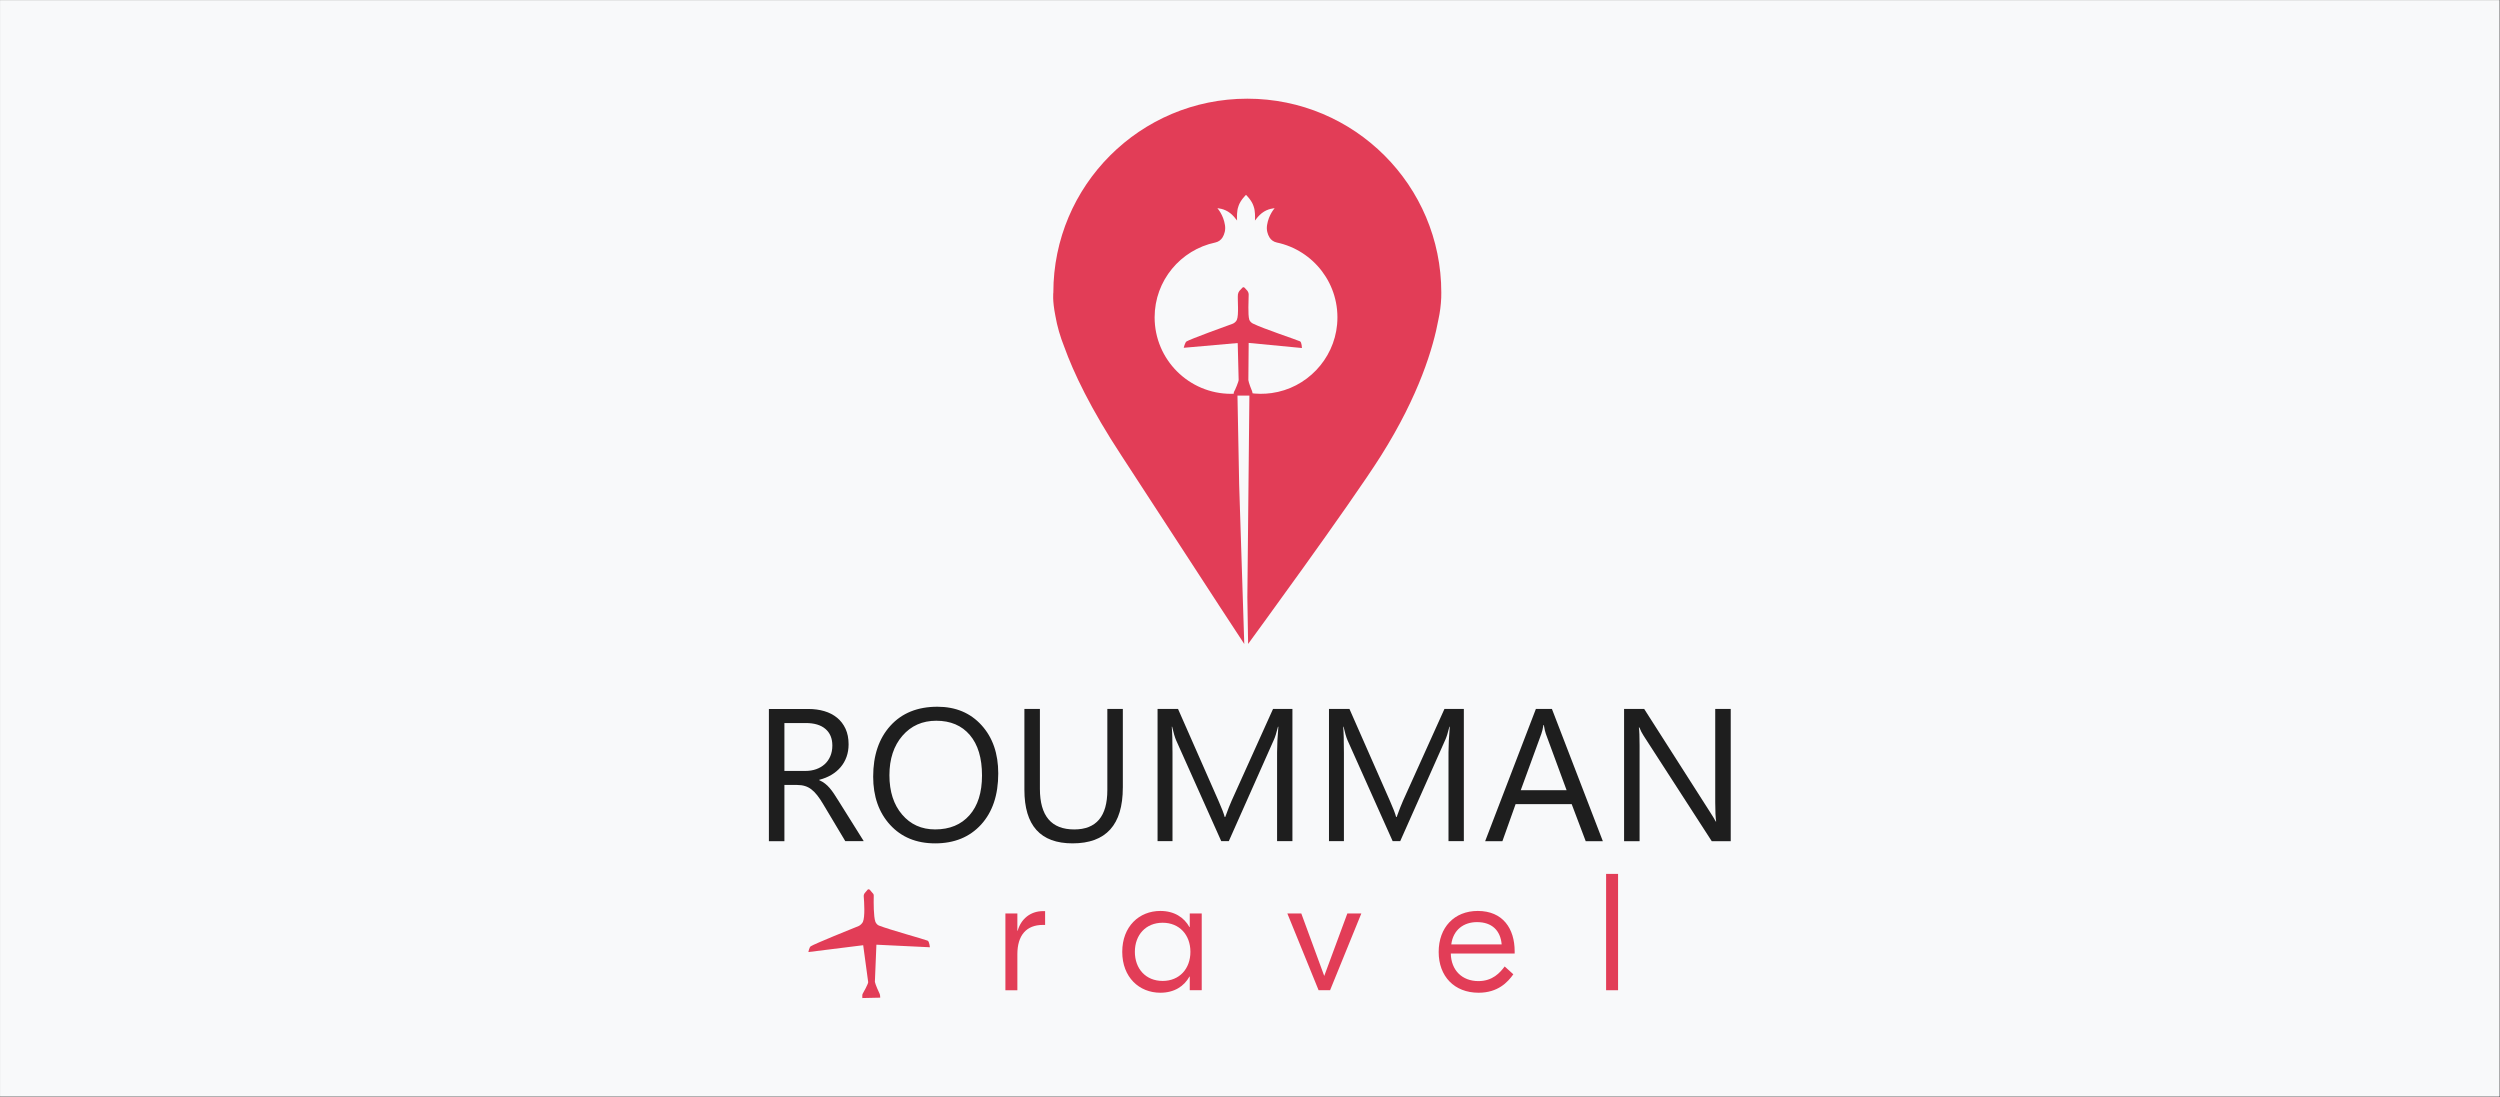 <?xml version="1.0" encoding="UTF-8"?> <svg xmlns="http://www.w3.org/2000/svg" width="4284" height="1880" viewBox="0 0 4284 1880" fill="none"><rect x="0" y="0" width="4284" height="1880" fill="#333333" stroke="none"/><rect x="0.045" y="0.167" width="4283.28" height="1879.03" fill="#F8F9FA"></rect><path d="M2128.81 493.174L2123.81 498.543C2122.55 500.177 2121.52 502.512 2121.29 504.565C2120.4 513.203 2123.25 539.533 2119.42 548.264C2118.11 551.251 2114.56 554.054 2111.99 554.894C2102.93 558.023 2039.32 581.273 2033.29 585.054C2030.58 586.734 2028.44 595.979 2028.44 595.979L2120.96 587.809L2122.55 651.022C2122.78 653.449 2116.06 669.463 2114.56 671.563C2113.77 672.638 2114.38 677.866 2114.38 677.866L2146.46 677.959C2146.46 677.959 2146.51 672.031 2145.53 670.257C2144.59 668.575 2139.5 654.99 2139.18 651.301L2139.74 587.622L2231 596.352C2231 596.352 2230.67 586.268 2227.73 584.913C2221.1 581.831 2164.82 563.344 2146.83 554.38C2144.41 553.166 2141.6 550.506 2140.76 547.797C2138.1 539.113 2139.74 514.322 2139.74 504.565C2139.74 502.512 2138.71 499.711 2137.73 498.543L2132.92 493.267C2131.8 491.866 2129.88 491.774 2128.81 493.174Z" fill="#E23D57"></path><path d="M1480.12 1441.42H1448.5L1410.57 1377.93C1407.11 1372.05 1403.71 1367 1400.44 1362.85C1397.17 1358.69 1393.8 1355.29 1390.39 1352.67C1386.99 1350.06 1383.29 1348.1 1379.32 1346.93C1375.4 1345.72 1370.92 1345.11 1365.97 1345.11H1344.16V1441.47H1317.58V1214.9H1385.21C1395.11 1214.9 1404.27 1216.16 1412.63 1218.63C1420.99 1221.11 1428.27 1224.89 1434.44 1229.93C1440.6 1234.97 1445.41 1241.28 1448.92 1248.84C1452.37 1256.36 1454.15 1265.18 1454.15 1275.31C1454.15 1283.2 1452.98 1290.44 1450.6 1297.02C1448.22 1303.6 1444.85 1309.49 1440.46 1314.62C1436.07 1319.81 1430.79 1324.19 1424.68 1327.83C1418.51 1331.48 1411.6 1334.28 1403.89 1336.28V1336.94C1407.68 1338.62 1410.99 1340.53 1413.75 1342.73C1416.55 1344.88 1419.21 1347.44 1421.73 1350.39C1424.26 1353.33 1426.78 1356.69 1429.25 1360.42C1431.73 1364.16 1434.48 1368.5 1437.57 1373.45L1480.12 1441.42ZM1344.16 1238.9V1321.07H1380.21C1386.84 1321.07 1393.01 1320.09 1398.61 1318.08C1404.27 1316.07 1409.12 1313.22 1413.23 1309.49C1417.34 1305.75 1420.57 1301.18 1422.85 1295.76C1425.14 1290.35 1426.31 1284.28 1426.31 1277.51C1426.31 1265.42 1422.39 1255.94 1414.54 1249.17C1406.69 1242.35 1395.35 1238.99 1380.49 1238.99H1344.16V1238.9Z" fill="#1E1E1E"></path><path d="M1602.48 1445.2C1570.35 1445.2 1544.61 1434.6 1525.27 1413.45C1505.94 1392.3 1496.27 1364.75 1496.27 1330.81C1496.27 1294.35 1506.13 1265.31 1525.83 1243.6C1545.54 1221.89 1572.35 1211.06 1606.31 1211.06C1637.6 1211.06 1662.82 1221.61 1681.92 1242.67C1701.07 1263.72 1710.6 1291.27 1710.6 1325.3C1710.6 1362.28 1700.79 1391.51 1681.22 1412.98C1661.61 1434.46 1635.36 1445.2 1602.48 1445.2ZM1604.39 1235.06C1580.57 1235.06 1561.24 1243.65 1546.38 1260.83C1531.53 1278.01 1524.11 1300.56 1524.11 1328.43C1524.11 1356.35 1531.35 1378.81 1545.82 1395.8C1560.3 1412.8 1579.17 1421.29 1602.48 1421.29C1627.37 1421.29 1646.94 1413.17 1661.28 1396.97C1675.62 1380.77 1682.77 1358.03 1682.77 1328.85C1682.77 1298.93 1675.81 1275.82 1661.89 1259.48C1648.02 1243.23 1628.82 1235.06 1604.39 1235.06Z" fill="#1E1E1E"></path><path d="M1924.06 1349.76C1924.06 1413.39 1895.33 1445.19 1837.93 1445.19C1782.91 1445.19 1755.4 1414.61 1755.4 1353.4V1214.83H1781.98V1351.67C1781.98 1398.13 1801.59 1421.33 1840.78 1421.33C1878.61 1421.33 1897.53 1398.87 1897.53 1354.01V1214.79H1924.1V1349.76H1924.06Z" fill="#1E1E1E"></path><path d="M2214.79 1441.4H2188.4V1289.39C2188.4 1277.39 2189.15 1262.69 2190.6 1245.32H2189.94C2187.42 1255.55 2185.13 1262.87 2183.12 1267.26L2105.69 1441.36H2092.7L2015.4 1268.52C2013.21 1263.48 2010.92 1255.73 2008.58 1245.32H2007.93C2008.77 1254.38 2009.19 1269.18 2009.19 1289.72V1441.4H1983.6V1214.83H2018.67L2088.22 1372.82C2093.59 1384.96 2097.09 1393.97 2098.63 1399.99H2099.57C2104.1 1387.58 2107.74 1378.28 2110.5 1372.17L2181.49 1214.79H2214.7V1441.4H2214.79Z" fill="#1E1E1E"></path><path d="M2508.53 1441.4H2482.14V1289.39C2482.14 1277.39 2482.89 1262.69 2484.34 1245.32H2483.68C2481.16 1255.55 2478.87 1262.87 2476.86 1267.26L2399.42 1441.36H2386.44L2309.14 1268.52C2306.95 1263.48 2304.66 1255.73 2302.32 1245.32H2301.67C2302.51 1254.38 2302.93 1269.18 2302.93 1289.72V1441.4H2277.34V1214.83H2312.41L2381.96 1372.82C2387.33 1384.96 2390.83 1393.97 2392.37 1399.99H2393.31C2397.84 1387.58 2401.48 1378.28 2404.23 1372.17L2475.23 1214.79H2508.44V1441.4H2508.53Z" fill="#1E1E1E"></path><path d="M2746.64 1441.44H2717.26L2693.25 1377.95H2597.13L2574.53 1441.44H2544.96L2631.88 1214.87H2659.39L2746.64 1441.44ZM2684.52 1354.09L2648.97 1257.54C2647.81 1254.37 2646.64 1249.33 2645.52 1242.37H2644.86C2643.84 1248.81 2642.58 1253.85 2641.22 1257.54L2605.96 1354.09H2684.52Z" fill="#1E1E1E"></path><path d="M2965.78 1441.44H2933.23L2816.56 1260.86C2813.62 1256.33 2811.19 1251.61 2809.27 1246.62H2808.34C2809.18 1251.47 2809.6 1261.84 2809.6 1277.76V1441.44H2783.02V1214.87H2817.49L2930.99 1392.61C2935.75 1399.98 2938.79 1405.03 2940.14 1407.78H2940.8C2939.77 1401.24 2939.21 1390.13 2939.21 1374.45V1214.87H2965.78V1441.44Z" fill="#1E1E1E"></path><path d="M1486.4 1524.95L1481.68 1530.55C1480.47 1532.23 1479.91 1534.24 1480.1 1536.29C1480.84 1545.26 1482.57 1571.07 1478.65 1579.8C1477.57 1582.23 1473.93 1585.83 1471.46 1586.81C1462.54 1590.36 1395.09 1617.57 1389.25 1621.59C1386.64 1623.41 1385.24 1631.44 1385.24 1631.44L1479.16 1619.72L1487.71 1682.93C1488.04 1685.36 1479.49 1701.14 1478.09 1703.29C1477.34 1704.41 1477.71 1710.25 1477.71 1710.25L1508.35 1709.59C1508.35 1709.59 1508.26 1704.27 1507.18 1702.59C1506.16 1700.96 1499.71 1686.16 1499.2 1682.51L1501.81 1618.83L1593.41 1623.22C1593.41 1623.22 1592.61 1613.14 1589.57 1611.92C1582.8 1609.17 1524.79 1593.34 1506.06 1586.01C1503.4 1584.99 1500.97 1582 1499.99 1579.34C1496.91 1570.79 1497 1546.1 1497.24 1536.01C1497.28 1532.98 1497.19 1532.28 1495.09 1530.13L1490.56 1524.85C1489.39 1523.55 1487.43 1523.5 1486.4 1524.95Z" fill="#E23D57"></path><path d="M1790.9 1584.95H1786.93C1759 1584.95 1743.36 1602.59 1743.36 1635.09V1696.9H1722.85V1565.29H1743.36V1594.89H1743.92C1749.33 1575.24 1765.31 1561.28 1787.49 1561.28H1790.9V1584.95Z" fill="#E23D57"></path><path d="M1923.08 1631.07C1923.08 1587.51 1952.13 1560.99 1988.33 1560.99C2012.24 1560.99 2029.06 1572.11 2038.21 1588.63H2038.77V1565.29H2059.28V1696.85H2038.77V1673.51H2038.21C2029.1 1690.04 2012.29 1701.15 1988.33 1701.15C1952.18 1701.15 1923.08 1674.68 1923.08 1631.07ZM2039.89 1631.07C2039.89 1602.03 2021.07 1581.21 1992.3 1581.21C1963.53 1581.21 1944.71 1601.99 1944.71 1631.07C1944.71 1660.16 1963.53 1680.93 1992.3 1680.93C2021.07 1680.93 2039.89 1660.11 2039.89 1631.07Z" fill="#E23D57"></path><path d="M2332.79 1565.28L2279.22 1696.85H2259.55L2205.98 1565.28H2229.9L2269.22 1672.38L2308.83 1565.28H2332.79Z" fill="#E23D57"></path><path d="M2595.53 1630.23V1633.92H2486.09C2486.65 1662.96 2505.76 1681.21 2533.41 1681.21C2557.93 1681.21 2570.44 1666.69 2578.43 1656.14L2593.24 1669.54C2583.57 1683.22 2566.75 1701.15 2533.69 1701.15C2492.07 1701.15 2465.31 1672.95 2465.31 1631.35C2465.31 1589.19 2492.07 1560.99 2532.28 1560.99C2575.3 1560.99 2595.53 1591.2 2595.53 1630.23ZM2486.93 1618.28H2573.25C2571.24 1594.37 2556.43 1580.14 2531.07 1580.14C2508.33 1580.09 2490.11 1593.21 2486.93 1618.28Z" fill="#E23D57"></path><path d="M2772.72 1696.85H2752.22V1497.5H2772.72V1696.85Z" fill="#E23D57"></path><path d="M2469.81 501.378C2469.81 317.854 2321.01 169.11 2137.41 169.11C1953.81 169.11 1805 317.854 1805 501.378C1805 501.378 1803.09 513.939 1808.46 541.062C1811.59 559.317 1816.82 577.057 1823.64 594.144C1839.66 638.685 1868.9 700.357 1922.14 781.358C1967.49 850.408 2097.29 1050.97 2132.18 1103.5L2123.44 830.52L2120.46 674.4C2116.91 674.68 2113.31 674.867 2109.67 674.867C2037.27 674.867 1978.56 616.181 1978.56 543.817C1978.56 480.743 2023.17 428.081 2082.53 415.569C2087.71 414.496 2092.29 411.275 2095 406.746C2098.13 401.423 2100.46 394.372 2099.11 385.782C2096.31 367.669 2086.08 356.837 2086.08 356.837C2086.08 356.837 2097.76 357.024 2108.26 365.38C2113.03 369.163 2117.19 374.297 2119.85 377.894C2119.52 371.87 2119.38 360.946 2122 354.129C2122.09 353.756 2122.14 353.382 2122.28 353.102C2125.59 342.925 2135.07 334.007 2135.07 334.007C2135.07 334.007 2135.12 334.101 2135.17 334.101L2135.26 334.007C2135.26 334.007 2144.74 342.971 2148.06 353.102C2148.15 353.429 2148.25 353.803 2148.34 354.129C2150.95 360.899 2150.81 371.87 2150.49 377.894C2153.1 374.297 2157.26 369.21 2162.07 365.38C2172.58 357.024 2184.26 356.837 2184.26 356.837C2184.26 356.837 2174.03 367.669 2171.22 385.782C2169.92 394.372 2172.2 401.423 2175.33 406.699C2178.04 411.275 2182.67 414.496 2187.9 415.569C2251.04 428.874 2297.47 487.653 2291.26 556.05C2285.79 616.088 2238.76 665.342 2179.03 673.558C2165.95 675.381 2153.2 675.194 2141.01 673.372L2137.46 1023.43L2138.76 1103.45C2138.76 1103.45 2313.86 864.274 2366.22 781.312C2432.22 676.733 2456.22 594.659 2464.96 547.132C2467.53 535.273 2469.16 522.995 2469.68 510.296C2469.91 504.507 2469.81 501.378 2469.81 501.378Z" fill="#E23D57"></path></svg> 